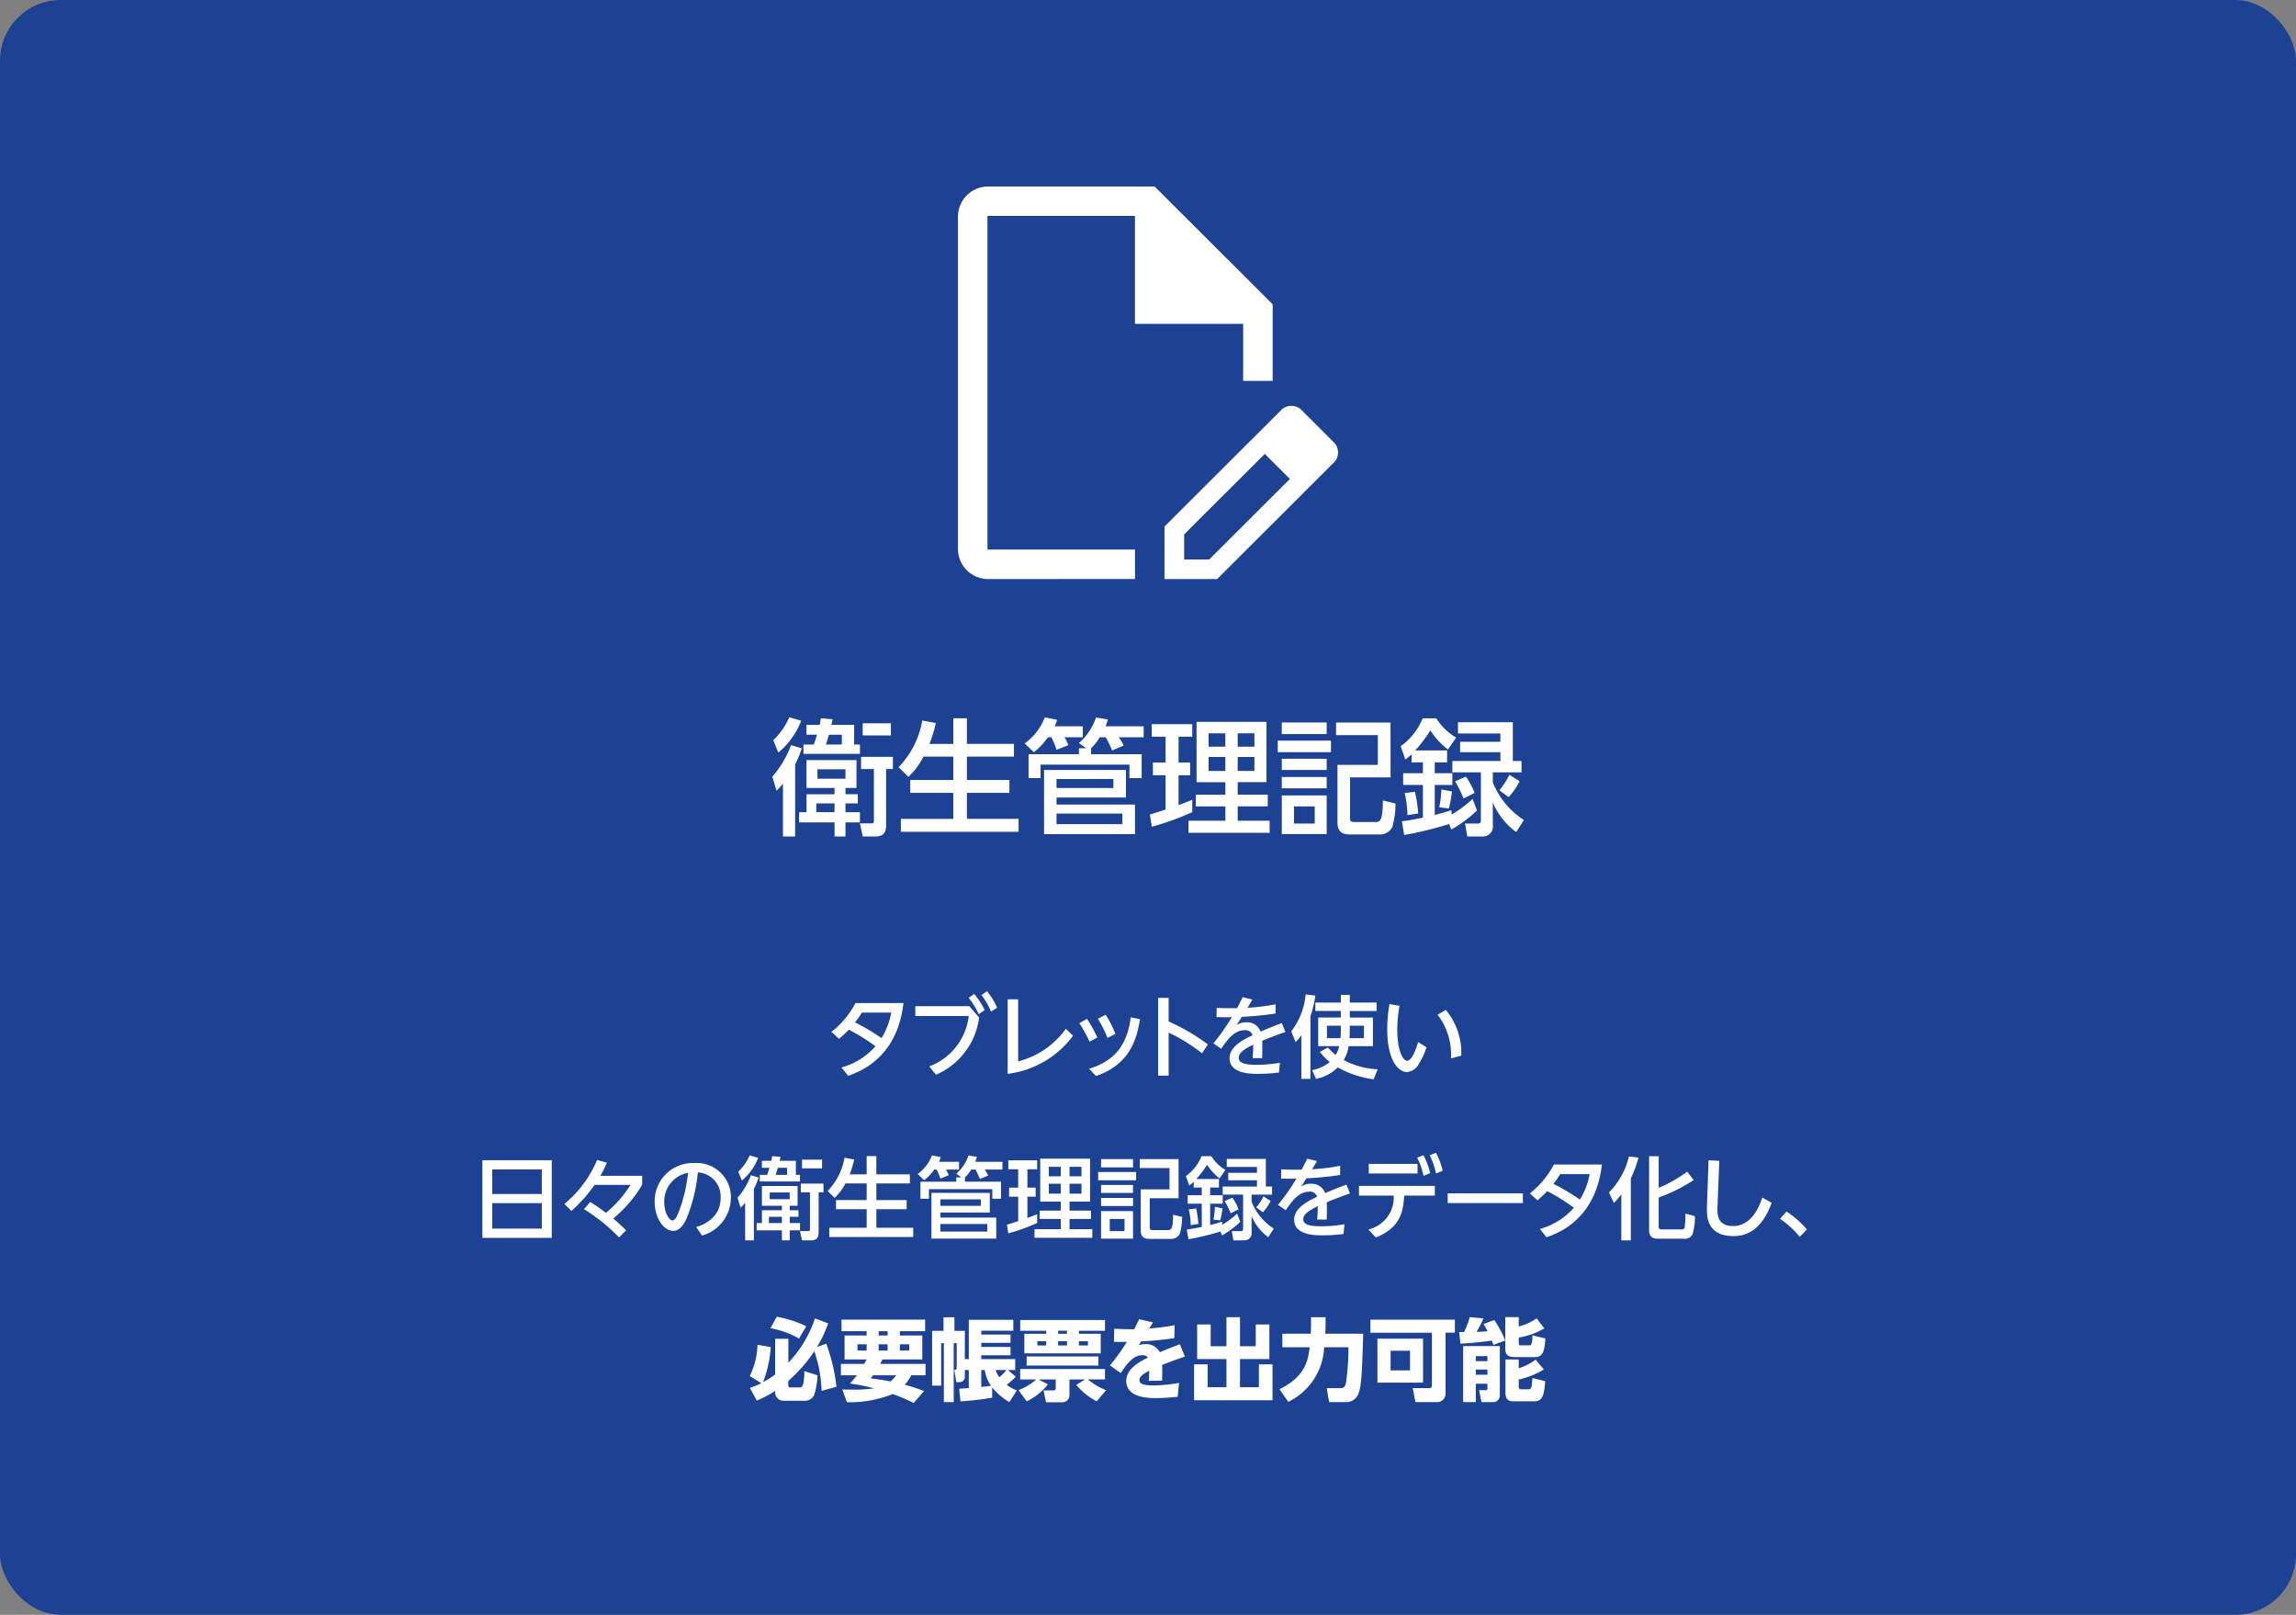 <svg xmlns="http://www.w3.org/2000/svg" xmlns:xlink="http://www.w3.org/1999/xlink" width="256" height="180" viewBox="0 0 256 180"><rect x="0" y="0" width="256" height="180" fill="#808080" stroke="none"/><defs><style>.a{fill:none;}.b{clip-path:url(#a);}.c{fill:#1d4293;}.d{fill:#fff;}</style><clipPath id="a"><rect class="a" width="256" height="180"/></clipPath></defs><g class="b"><rect class="c" width="256" height="180" rx="6.768" transform="translate(0 0)"/><path class="d" d="M89.4,83.41a13.678,13.678,0,0,1-.743,1.81v8.02H87.3V87.351a6.694,6.694,0,0,1-.715.786l-.477-1.557a11.3,11.3,0,0,0,2.09-3.52ZM86.221,82.5A7.558,7.558,0,0,0,88,79.947l1.332.393a8.648,8.648,0,0,1-2.552,3.548Zm3.7,5.329v-3.1H95.5v3.1H94.27v.7h1.374v1.024H94.27v.981h1.612V91.67H94.27v1.57H93.05V91.67H89.1V90.534h.827v-2H93.05v-.7ZM91.395,80.8c.056-.253.084-.421.126-.73l1.318.1c-.1.449-.112.491-.14.632h2.538V82.99h.645v1.037h-6.3V82.99h1.15c.112-.295.168-.434.365-1.094H89.922V80.8Zm-.379,9.731H93.05v-.981H91.016Zm.127-3.73H94.27V85.752H91.143Zm2.72-3.814V81.9H92.418c-.14.519-.252.856-.336,1.094Zm5.693,1.374v1.361H98.8v6.254c0,1.177-.645,1.261-1.36,1.261H96.191l-.309-1.458h1.276c.281,0,.281-.084.281-.35V85.725H96.008V84.364Zm-.224-2.384H96.191V80.62h3.141Z"/><path class="d" d="M102.97,84.336a8.2,8.2,0,0,1-1.683,2.258l-1.094-1.08a9.845,9.845,0,0,0,2.637-5.2l1.514.28a14.715,14.715,0,0,1-.715,2.328h2.664V80.06h1.515v2.86h5.245v1.416h-5.245v2.608h4.74v1.431h-4.74v2.9h5.763v1.445H100.446V91.277h5.847v-2.9h-4.8V86.944h4.8V84.336Z"/><path class="d" d="M120.73,80.957v1.22h-2.047a4.659,4.659,0,0,1,.434.883l-1.318.519a8.787,8.787,0,0,0-.575-1.4h-.378a7.945,7.945,0,0,1-1.571,1.669l-1.024-.983a6.389,6.389,0,0,0,2.244-2.9l1.374.267a3.952,3.952,0,0,1-.28.729Zm.925,3.112h5.637v2.665h-1.36v-1.5h-9.914v1.5h-1.332V84.069h5.609V83.4h.813l-.813-.575a6.427,6.427,0,0,0,1.907-2.846l1.318.211a5.235,5.235,0,0,1-.252.771h4.249v1.22H124.74a5.344,5.344,0,0,1,.547.926l-1.29.546a12.663,12.663,0,0,0-.7-1.472h-.673a6.059,6.059,0,0,1-.968,1.233Zm3.885,1.753v3.072H117.8v.785h8.75v3.3H116.411V85.822Zm-7.741,2.02h6.338v-1.01H117.8Zm0,4.024h7.348V90.688H117.8Z"/><path class="d" d="M128.21,90.786c.393-.111.491-.14,1.753-.547V86.411h-1.416V85h1.416V82.12h-1.542v-1.4h4.515v1.4h-1.528V85h1.29v1.416h-1.29v3.324c.476-.169.869-.323,1.528-.589v1.375a29.4,29.4,0,0,1-4.515,1.625Zm5.2-10.32h7.8v6.717H138v1.4h3.352v1.3H138v1.6h3.562v1.347h-9.045V91.487h4.109v-1.6h-3.295v-1.3h3.295v-1.4h-3.211Zm1.346,2.763h1.865V81.743h-1.865Zm0,2.706h1.865V84.378h-1.865ZM138,83.229h1.865V81.743H138Zm0,2.706h1.865V84.378H138Z"/><path class="d" d="M148.4,83.845h-5.932v-1.29H148.4Zm-.477-2.019h-5.006v-1.29h5.006Zm0,4h-5.006V84.574h5.006Zm0,2.048h-5.006V86.607h5.006Zm0,5.1h-5.006V88.668h5.006Zm-1.332-3.086h-2.313v1.907h2.313Zm8.456-3.239h-4.516v4.487c0,.366,0,.492.561.492h2.3c.533,0,.771-.239.8-2.4l1.4.336a9.432,9.432,0,0,1-.351,2.622,1.534,1.534,0,0,1-1.4.828H150.71c-.645,0-1.585,0-1.585-1.318V85.261h4.5V81.938h-4.655v-1.4h6.072Z"/><path class="d" d="M161.569,91.853a39.35,39.35,0,0,1-5.006,1.219l-.252-1.528c.491-.057.953-.126,2.341-.407V87.5h-2.2V86.188h2.2V84.981h-1.261v-.9a5.814,5.814,0,0,1-.7.574l-.519-1.471a7.154,7.154,0,0,0,2.454-3.114h1.529a6.338,6.338,0,0,0,2.2,2.146l-.911,1.332a8.749,8.749,0,0,1-1.963-2.132,15.725,15.725,0,0,1-1.683,2.23h3.548v1.332h-1.374v1.207h1.963V87.5h-1.963v3.338c1-.253,1.36-.364,1.851-.533l.042.491a13.857,13.857,0,0,0,2.327-1.739l.491,1.29a15.036,15.036,0,0,1-2.86,2.118Zm-3.8-3.59a17.143,17.143,0,0,1,.365,2.412l-1.206.181a11.551,11.551,0,0,0-.309-2.467Zm4.123-.042a12.848,12.848,0,0,1-.351,1.892l-1.065-.126A12.579,12.579,0,0,0,160.714,88Zm6.787-7.713v4.319h.967v1.262h-3.2v1.122a8.923,8.923,0,0,0,3.464,4.192l-.855,1.347a7.9,7.9,0,0,1-2.609-3.3v2.525a1.1,1.1,0,0,1-1.121,1.261H163.6L163.35,91.8h1.375c.322,0,.392-.1.392-.336V86.089h-3.183V84.827h5.356v-.981H162.8V82.682h4.487v-.926h-4.725V80.508Zm-5.231,6.057a8.848,8.848,0,0,1,.968,1.824l-1.234.617a12.615,12.615,0,0,0-.94-1.907Zm5.988.52a8.293,8.293,0,0,1-1.22,1.767l-1.038-.758a9.323,9.323,0,0,0,1.122-1.725Z"/><path class="d" d="M93.823,118.989a7.748,7.748,0,0,0,3.789-2.368,22.151,22.151,0,0,0-2.969-1.85,11.156,11.156,0,0,1-1.09,1.02l-.849-.77a9.829,9.829,0,0,0,2.679-3.217h5.356c-.4,3.548-2.138,6.746-6.176,8.115Zm2.269-6.116a11.531,11.531,0,0,1-.759,1.089,24.271,24.271,0,0,1,2.948,1.749,7.9,7.9,0,0,0,1.089-2.838Z"/><path class="d" d="M108.071,112.153l1.1,1.27a8.057,8.057,0,0,1-4.817,6.376l-.74-.929a6.851,6.851,0,0,0,4.4-5.617h-5.957v-1.1Zm.55-1.359a9.111,9.111,0,0,1,1.169,1.789l-.66.47a8.192,8.192,0,0,0-1.129-1.83Zm1.439-.3a8.346,8.346,0,0,1,1.119,1.829l-.68.44a7.9,7.9,0,0,0-1.069-1.859Z"/><path class="d" d="M113.523,111.394v6.916a9.363,9.363,0,0,0,5.317-3.638l.8.78a10.7,10.7,0,0,1-7.286,4.248v-8.306Z"/><path class="d" d="M121.194,113.562a15.424,15.424,0,0,1,1.159,2.089l-.879.46a14.311,14.311,0,0,0-1.129-2.059Zm5.907.03c-.4,2.859-1.6,5.238-4.907,6.347l-.76-.809c3.138-.951,4.287-2.979,4.638-5.728Zm-3.818-.479a12.167,12.167,0,0,1,1.089,2.139l-.889.439a13.3,13.3,0,0,0-1.07-2.129Z"/><path class="d" d="M134.021,117.41A19.143,19.143,0,0,0,130.3,115.1v4.8h-1.169v-8.666H130.3v2.629a22.068,22.068,0,0,1,4.378,2.559Z"/><path class="d" d="M139.643,111.424c-.151.26-.391.659-.551.909a22.2,22.2,0,0,0,3.138-.389l-.009,1.029a35.087,35.087,0,0,1-3.757.37c-.2.31-.4.63-.6.939a1.715,1.715,0,0,1,1.1-.33,1.582,1.582,0,0,1,1.59,1.04c.979-.42,1.749-.719,2.369-.95l.4.99c-.909.31-1.709.62-2.589.979.03.67,0,1.659-.009,1.93h-1.06c.04-.51.06-.89.07-1.49-.89.42-1.619.869-1.619,1.459,0,.56.61.78,2.03.78a14.9,14.9,0,0,0,2.567-.23l-.11,1.089a18.863,18.863,0,0,1-2.278.15c-.89,0-3.229,0-3.229-1.749,0-1.269,1.449-2.029,2.559-2.548a.8.8,0,0,0-.849-.57c-1.16,0-1.9.97-2.649,2.069l-.86-.6a23.319,23.319,0,0,0,2.049-2.918c-.649.01-.939.01-1.709-.01l.02-1.03c.4.02.969.04,1.579.04h.69c.33-.619.41-.779.63-1.229Z"/><path class="d" d="M145.1,115.4a4.629,4.629,0,0,1-.64.76l-.489-1.19a7.972,7.972,0,0,0,1.609-4.127l1.079.129a12.362,12.362,0,0,1-.55,2.32v6.966H145.1Zm5.4-2.708v.73h2.579v3.188h-2.709a4.172,4.172,0,0,1-.55,1.549,8.832,8.832,0,0,0,3.788,1.029l-.449,1.119a11.1,11.1,0,0,1-4-1.329,4.746,4.746,0,0,1-2.419,1.28l-.45-.98a4.2,4.2,0,0,0,1.979-.9,5.59,5.59,0,0,1-1.1-1.129l.89-.49a5.2,5.2,0,0,0,.879.83,3.661,3.661,0,0,0,.38-.98h-2.339v-3.188H149.5v-.73h-2.838v-.939H149.5v-.861h1v.861h2.988v.939Zm-1,1.639h-1.549v1.389h1.509a9.261,9.261,0,0,0,.04-.979Zm1,.45c0,.439-.02.749-.03.939h1.609v-1.389H150.5Z"/><path class="d" d="M156.044,112.114a15.387,15.387,0,0,0-.25,2.688c0,2.24.62,3.439,1.1,3.439.53,0,1.009-1.34,1.229-2.089l.929.59a7.943,7.943,0,0,1-.839,1.827,1.67,1.67,0,0,1-1.339.931c-.98,0-2.2-1.34-2.2-4.768a16.478,16.478,0,0,1,.25-2.808Zm5.737,5.866a7.283,7.283,0,0,0-1.489-4.866l.909-.551a7.489,7.489,0,0,1,1.729,5.107Z"/><path class="d" d="M61.52,137.979H53.784v-8.655H61.52Zm-6.636-4.887h5.527v-2.738H54.884Zm0,3.857h5.527v-2.838H54.884Z"/><path class="d" d="M69.021,137.929a19.973,19.973,0,0,0-3.908-3.147l.7-.8c.6.369,1.179.779,1.749,1.209a12.882,12.882,0,0,0,2.738-3.118h-4a16.874,16.874,0,0,1-2.588,2.908l-.78-.78a12.857,12.857,0,0,0,3.649-4.907l1.079.31a10.444,10.444,0,0,1-.72,1.459H71.6v1a14.388,14.388,0,0,1-3.228,3.767,16.449,16.449,0,0,1,1.439,1.32Z"/><path class="d" d="M77.622,136.779c1.789-.559,2.729-1.7,2.729-3.257a2.7,2.7,0,0,0-2.539-2.839,18.187,18.187,0,0,1-1.279,5.177c-.49,1.049-.98,1.339-1.49,1.339-1,0-2.048-1.379-2.048-3.238a4.249,4.249,0,0,1,4.437-4.317,3.8,3.8,0,0,1,4.058,3.908,4.384,4.384,0,0,1-3.208,4.167ZM74.064,134c0,1.2.55,2.039.939,2.039.3,0,.55-.64.74-1.109a18.021,18.021,0,0,0,.98-4.2A3.216,3.216,0,0,0,74.064,134"/><path class="d" d="M84.583,131.253a9.494,9.494,0,0,1-.529,1.289v5.717h-.97v-4.2a4.816,4.816,0,0,1-.509.559l-.34-1.109A8.072,8.072,0,0,0,83.724,131Zm-2.268-.649a5.422,5.422,0,0,0,1.269-1.82l.95.279a6.184,6.184,0,0,1-1.819,2.53Zm2.639,3.8v-2.209h3.977V134.4h-.879v.5h.979v.73h-.979v.7H89.2v.81H88.052v1.119h-.87V137.14H84.364v-.81h.59V134.9h2.228v-.5ZM86,129.394c.04-.18.06-.3.09-.52l.939.07c-.07.32-.08.35-.1.45h1.809v1.559h.46v.739H84.713v-.739h.82c.08-.21.12-.309.26-.78h-.839v-.779Zm-.27,6.936h1.449v-.7H85.733Zm.09-2.658h2.229v-.75H85.823Zm1.939-2.719v-.78h-1.03c-.1.37-.179.61-.239.78Zm4.058.98v.968h-.54v4.458c0,.84-.46.9-.969.9h-.89l-.22-1.039h.91c.2,0,.2-.061.2-.25V132.9h-1.02v-.968Zm-.16-1.7H89.421v-.97H91.66Z"/><path class="d" d="M94.264,131.912a5.839,5.839,0,0,1-1.2,1.609l-.78-.769a7.012,7.012,0,0,0,1.879-3.708l1.079.2a10.365,10.365,0,0,1-.509,1.659h1.9v-2.039h1.079V130.9h3.738v1.009H97.712v1.859h3.378v1.02H97.712v2.068h4.108v1.03H92.465v-1.03h4.168v-2.068H93.215v-1.02h3.418v-1.859Z"/><path class="d" d="M106.932,129.5v.869h-1.459a3.343,3.343,0,0,1,.31.63l-.939.37a6.381,6.381,0,0,0-.41-1h-.27a5.615,5.615,0,0,1-1.12,1.189l-.729-.7a4.548,4.548,0,0,0,1.6-2.069l.98.19a2.8,2.8,0,0,1-.2.52Zm.66,2.219h4.018v1.9h-.97v-1.069h-7.066v1.069h-.95v-1.9h4v-.48h.579l-.579-.41a4.589,4.589,0,0,0,1.359-2.029l.939.15a3.71,3.71,0,0,1-.18.55h3.029v.869h-1.979a3.828,3.828,0,0,1,.39.66l-.92.39a9.018,9.018,0,0,0-.5-1.05h-.479a4.339,4.339,0,0,1-.69.88Zm2.768,1.249v2.188h-5.516v.561h6.236v2.348h-7.226v-5.1Zm-5.516,1.439h4.517v-.72h-4.517Zm0,2.868h5.237v-.84h-5.237Z"/><path class="d" d="M112.275,136.51c.28-.08.349-.1,1.249-.39v-2.728h-1.009v-1.01h1.009v-2.049h-1.1v-1h3.218v1h-1.089v2.049h.919v1.01h-.919v2.369c.34-.12.619-.231,1.089-.42v.979a20.906,20.906,0,0,1-3.218,1.159Zm3.708-7.356h5.557v4.787h-2.289v1h2.389v.93h-2.389v1.14h2.539v.959h-6.447v-.959h2.928v-1.14h-2.348v-.93h2.348v-1h-2.288Zm.959,1.969h1.329v-1.06h-1.329Zm0,1.929h1.329v-1.109h-1.329Zm2.309-1.929h1.33v-1.06h-1.33Zm0,1.929h1.33v-1.109h-1.33Z"/><path class="d" d="M126.673,131.563h-4.228v-.919h4.228Zm-.34-1.439h-3.568v-.919h3.568Zm0,2.848h-3.568v-.89h3.568Zm0,1.459h-3.568v-.9h3.568Zm0,3.639h-3.568V135h3.568Zm-.949-2.2h-1.649v1.359h1.649Zm6.026-2.309h-3.218v3.2c0,.26,0,.35.4.35h1.639c.38,0,.55-.17.57-1.709l1,.24a6.744,6.744,0,0,1-.25,1.869,1.093,1.093,0,0,1-1,.589h-2.229c-.46,0-1.129,0-1.129-.939v-4.587H130.4V130.2h-3.319v-1h4.328Z"/><path class="d" d="M136.073,137.269a27.844,27.844,0,0,1-3.568.87l-.18-1.089c.35-.04.68-.09,1.669-.29v-2.589h-1.569v-.94h1.569v-.859h-.9v-.64a4.159,4.159,0,0,1-.5.41l-.37-1.049a5.1,5.1,0,0,0,1.749-2.219h1.09a4.508,4.508,0,0,0,1.569,1.529l-.65.949a6.213,6.213,0,0,1-1.4-1.518,11.349,11.349,0,0,1-1.2,1.589h2.528v.949h-.979v.859h1.4v.94h-1.4v2.379c.709-.18.969-.26,1.319-.38l.03.349a9.766,9.766,0,0,0,1.659-1.239l.35.92a10.665,10.665,0,0,1-2.039,1.509Zm-2.708-2.558a12.169,12.169,0,0,1,.259,1.719l-.859.129a8.269,8.269,0,0,0-.22-1.758Zm2.938-.03a9.22,9.22,0,0,1-.25,1.349l-.759-.09a9.078,9.078,0,0,0,.17-1.42Zm4.837-5.5v3.078h.69v.9h-2.279v.8a6.362,6.362,0,0,0,2.469,2.988l-.61.96a5.637,5.637,0,0,1-1.859-2.349v1.8a.783.783,0,0,1-.8.9h-1.23l-.179-1.03h.979c.23,0,.28-.07.28-.24v-3.827h-2.269v-.9h3.818v-.7h-3.2v-.829h3.2v-.66h-3.368v-.889Zm-3.728,4.318a6.322,6.322,0,0,1,.69,1.3l-.88.439a8.946,8.946,0,0,0-.669-1.359Zm4.268.369a5.93,5.93,0,0,1-.87,1.26l-.739-.54a6.642,6.642,0,0,0,.8-1.23Z"/><path class="d" d="M146.842,129.424c-.15.26-.39.659-.55.909a22.213,22.213,0,0,0,3.138-.389l-.009,1.029a35.079,35.079,0,0,1-3.758.37c-.2.31-.4.63-.6.939a1.715,1.715,0,0,1,1.1-.33,1.582,1.582,0,0,1,1.59,1.04c.979-.42,1.749-.719,2.368-.95l.4.99c-.909.31-1.709.62-2.589.979.03.67,0,1.659-.009,1.93h-1.06c.04-.51.06-.89.07-1.49-.89.42-1.619.869-1.619,1.459,0,.56.61.78,2.029.78a14.917,14.917,0,0,0,2.568-.23l-.11,1.089a18.876,18.876,0,0,1-2.278.15c-.89,0-3.229,0-3.229-1.749,0-1.269,1.449-2.029,2.559-2.548a.8.8,0,0,0-.849-.57c-1.16,0-1.9.97-2.649,2.069l-.86-.6a23.316,23.316,0,0,0,2.049-2.918c-.649.01-.939.01-1.709-.01l.02-1.03c.4.02.969.04,1.579.04h.69c.33-.619.41-.779.63-1.229Z"/><path class="d" d="M152.574,137.04a3.64,3.64,0,0,0,2.819-3.769h-3.868v-1.089h8.455v1.089h-3.418c-.09,1.839-.49,3.628-3.168,4.668Zm5.477-6.237h-5.437v-1.069h5.437Zm.66-2.039a9.121,9.121,0,0,1,.759,2l-.749.31a8.119,8.119,0,0,0-.71-2.029Zm1.4-.27a8.478,8.478,0,0,1,.75,2.009l-.75.3a8.241,8.241,0,0,0-.7-2.029Z"/><rect class="d" width="8.385" height="1.08" transform="translate(161.415 133.022)"/><path class="d" d="M171.694,136.989a7.748,7.748,0,0,0,3.789-2.368,22.152,22.152,0,0,0-2.969-1.85,11.157,11.157,0,0,1-1.09,1.02l-.849-.77a9.829,9.829,0,0,0,2.679-3.217h5.356c-.4,3.548-2.138,6.746-6.176,8.115Zm2.269-6.116a11.532,11.532,0,0,1-.759,1.089,24.268,24.268,0,0,1,2.948,1.749,7.9,7.9,0,0,0,1.089-2.838Z"/><path class="d" d="M180.775,133.122a8.031,8.031,0,0,1-.83.969l-.55-1.169a8.507,8.507,0,0,0,2.229-4.017l1.069.129a11.934,11.934,0,0,1-.859,2.3v6.926h-1.059Zm4.167-4.238V132.4a14.791,14.791,0,0,0,3.178-1.8l.72.939a18.884,18.884,0,0,1-3.9,1.948v3.179c0,.27,0,.37.39.37h2.139c.269,0,.329-.091.369-.2a13.329,13.329,0,0,0,.09-1.56l1.05.281a6.71,6.71,0,0,1-.27,2.039.955.955,0,0,1-.97.479h-2.858c-.29,0-1.009,0-1.009-.92v-8.275Z"/><path class="d" d="M191.7,129.4l-.2,5.078c-.03.809-.09,2.189,1.749,2.189s2.788-1.77,3.248-3.179l1.04.59c-1.12,3.068-2.8,3.708-4.278,3.708-3.058,0-2.968-2.4-2.938-3.239l.18-5.216Z"/><path class="d" d="M199.184,135.041a10.523,10.523,0,0,1,2.279,2l-.79.829a10.549,10.549,0,0,0-2.2-2.009Z"/><path class="d" d="M91.605,155.04a14.911,14.911,0,0,0-.81-4.428,16.2,16.2,0,0,1-2.9,3.308v.45c0,.259.09.279.26.279h1c.28,0,.5-.09.53-1.809l1.469.46a7.99,7.99,0,0,1-.38,2.2,1.142,1.142,0,0,1-1.009.639H87.327a.925.925,0,0,1-.9-.929v-.169a11.335,11.335,0,0,1-2.049,1.069l-.77-1.4a8.77,8.77,0,0,0,1.27-.531l-1.279-.8a8.273,8.273,0,0,0,.859-3.478l1.479.25a13.159,13.159,0,0,1-.859,3.918,9.563,9.563,0,0,0,1.349-.859v-3.979H87.9V151.9a13.176,13.176,0,0,0,2.968-4.947l1.47.559a13.79,13.79,0,0,1-1.249,2.639l1.039-.38a20.591,20.591,0,0,1,1.139,4.8Zm-5-8.266a12.35,12.35,0,0,1,3.288,1.06l-.8,1.369a10.01,10.01,0,0,0-3.178-1.15Z"/><path class="d" d="M96.358,152.031c.09-.17.22-.41.26-.5H94.169v-2.668h2.459v-.48h-2.8v-1.289h9.325v1.289h-2.819v.48h2.5v2.668H98.377a2.921,2.921,0,0,1-.24.5h5.058v1.27h-1.6a4.283,4.283,0,0,1-.72,1.049,20.566,20.566,0,0,1,2.149.7l-1.15,1.339a19.944,19.944,0,0,0-2.338-1,12.777,12.777,0,0,1-5.118.909l-.5-1.419c.5.019.719.019,1.139.019a16.542,16.542,0,0,0,2.4-.139,20.7,20.7,0,0,0-2.689-.54c.23-.25.47-.52.78-.919H93.76v-1.27Zm-.749-1.489h1.02v-.7h-1.02Zm1.729,2.759c-.09.12-.12.17-.27.349a21.589,21.589,0,0,1,2.219.34,3.987,3.987,0,0,0,.629-.689Zm.629-4.438h1v-.48h-1Zm0,1.679h1v-.7h-1Zm2.369,0h1.039v-.7h-1.039Z"/><path class="d" d="M106.949,154.8c.15-.01.9-.061,1.069-.08v-2.009h-.44v.729a.58.58,0,0,1-.62.621h-.329l-.23-1.38c.21.009.27,0,.27-.26v-2.708h-.33v6.576h-1.1v-6.576h-.3v4.737H103.93v-6.107h1.27v-1.509h1.219v1.509h1.159V151.5h.44v-4.388h4.967v1.219h-3.578v.43h3.268v.92h-3.268v.46h3.268v.928h-3.268v.431h3.788v1.209h-.809l.869.739a6.108,6.108,0,0,1-1.01.9,3.846,3.846,0,0,0,1.13.63l-.83,1.309a6.874,6.874,0,0,1-1.919-1.64v1.15a35.507,35.507,0,0,1-3.538.41Zm2.458-2.089V154.6c.17-.02.93-.11,1.089-.13a4.228,4.228,0,0,1-.7-1.759Zm1.609,0a2.375,2.375,0,0,0,.41.8,5.023,5.023,0,0,0,.79-.8Z"/><path class="d" d="M113.57,154.949a6.272,6.272,0,0,0,1.969-1.188H113.75V152.6h9.455v1.16h-1.9a7.311,7.311,0,0,0,2.019,1.2l-1.04,1.239A7.315,7.315,0,0,1,120,154.37l.979-.609h-1.739v1.648a.8.8,0,0,1-.87.9h-1.739l-.279-1.32h1.1c.19,0,.259-.1.259-.3v-.928H115.8l1.039.549a6.461,6.461,0,0,1-2.369,1.889Zm9.635-7.815v1.2H120.3v.34h2.429v2.179h-8.516v-2.179h2.439v-.34h-2.9v-1.2Zm-.73,5.077h-8.006V151.2h8.006Zm-6.806-2.238h.979v-.47h-.979Zm2.309-1.3h.989v-.34h-.989Zm0,1.3h.989v-.47h-.989Zm2.318,0h1.009v-.47H120.3Z"/><path class="d" d="M128.557,147.4c-.07.11-.36.59-.43.68a22.821,22.821,0,0,0,2.839-.369l-.031,1.449a35.231,35.231,0,0,1-3.7.359c-.071.1-.12.191-.26.41a2.551,2.551,0,0,1,.7-.1,1.7,1.7,0,0,1,1.639.9c1.15-.479,1.28-.529,2.239-.889l.56,1.37c-1.12.389-2.279.829-2.529.929.01.69,0,1.159-.01,1.749l-1.489.03c.05-.64.06-1.11.06-1.129-.52.269-1.1.6-1.1,1.039s.469.6,1.6.6a16.817,16.817,0,0,0,2.818-.279l-.15,1.539a20.116,20.116,0,0,1-2.359.15c-.879,0-3.378,0-3.378-1.929,0-1.39,1.609-2.179,2.409-2.578-.05-.08-.18-.271-.61-.271-1.019,0-1.7.93-2.418,1.989l-1.2-.849a22.574,22.574,0,0,0,1.888-2.629c-.459.011-.549.011-1.439,0l.03-1.459c.67.03,1.559.06,2.219.05.17-.31.26-.489.559-1.11Z"/><path class="d" d="M134.989,147.634v2.429h1.759v-3.239h1.509v3.239h1.759v-2.429h1.519v3.857h-3.278v3.139h2.109v-2.549h1.519v4H133.14v-4h1.509v2.549h2.1v-3.139H133.48v-3.857Z"/><path class="d" d="M142.66,154.85c2.978-1.449,3.208-3.358,3.358-4.678H142.98v-1.509h3.168c.03-.6.03-.709.03-1.119v-.719H147.8v.739c0,.57-.03,1.059-.03,1.1h4.227c-.139,4.318-.179,5.587-.489,6.567a1.465,1.465,0,0,1-1.469,1.059h-1.849l-.26-1.559h1.559c.45,0,.52-.33.59-.63a26.87,26.87,0,0,0,.27-3.928h-2.709a7.105,7.105,0,0,1-4,6.087Z"/><path class="d" d="M161.175,155.329a.936.936,0,0,1-1.009.96h-2.349l-.3-1.56h1.859c.2,0,.28-.129.28-.309v-5.867H152.8V147.1h9.415v1.449h-1.04Zm-2.509-1.209h-5.087v-4.9h5.087Zm-1.449-3.558h-2.168v2.189h2.168Z"/><path class="d" d="M166.508,149.912c-.05-.14-.07-.229-.17-.479-1.159.17-2.339.28-3.508.339l-.13-1.289h.54a9.546,9.546,0,0,0,.629-1.669l1.53.14a10.2,10.2,0,0,1-.77,1.5,12.179,12.179,0,0,0,1.229-.07,8.352,8.352,0,0,0-.45-.8l1.2-.44a11.486,11.486,0,0,1,1.219,2.279Zm-3.368.13h4.088v5.437a.739.739,0,0,1-.68.81h-1.369l-.26-1.329h.759c.16,0,.17-.13.17-.2v-.52h-1.3v2.049H163.14Zm1.409,1.68h1.3v-.56h-1.3Zm0,1.518h1.3v-.579h-1.3Zm4.787-6.426v1.049a6.2,6.2,0,0,0,2-.909l.85,1.119a8.27,8.27,0,0,1-2.849,1.02v.62c0,.249.13.249.25.249h.91c.18,0,.36,0,.369-1.119l1.429.349c-.039,1.32-.279,2.079-1.1,2.079h-2.269c-1.009,0-1.089-.459-1.089-1.009v-3.448Zm-1.479,4.727h1.479v.97a5.856,5.856,0,0,0,1.879-.959l.92,1.1a9.227,9.227,0,0,1-2.8,1.12v.8a.259.259,0,0,0,.28.29h.83c.249,0,.349-.08.41-1.258l1.438.349c-.129,1.35-.209,2.249-1.2,2.249h-2.279c-.419,0-.959-.04-.959-.97Z"/><path class="d" d="M110.1,64.546a3.369,3.369,0,0,1-3.29-3.283V24.074a3.369,3.369,0,0,1,3.29-3.283h18.646L141.9,33.92v8.534h-3.289V36.1H126.547V24.067H110.1v37.19h16.448v3.282Zm29.386-15.481,1.535,1.532-8.991,8.971v2.79h2.8l8.991-8.972,1.536,1.532-9.65,9.628h-5.868V58.693Zm5.866,5.853-5.863-5.853,3.344-3.337a1.594,1.594,0,0,1,2.253-.05l.05.05,3.563,3.557a1.583,1.583,0,0,1,.059,2.239l-.059.059Z"/></g></svg>